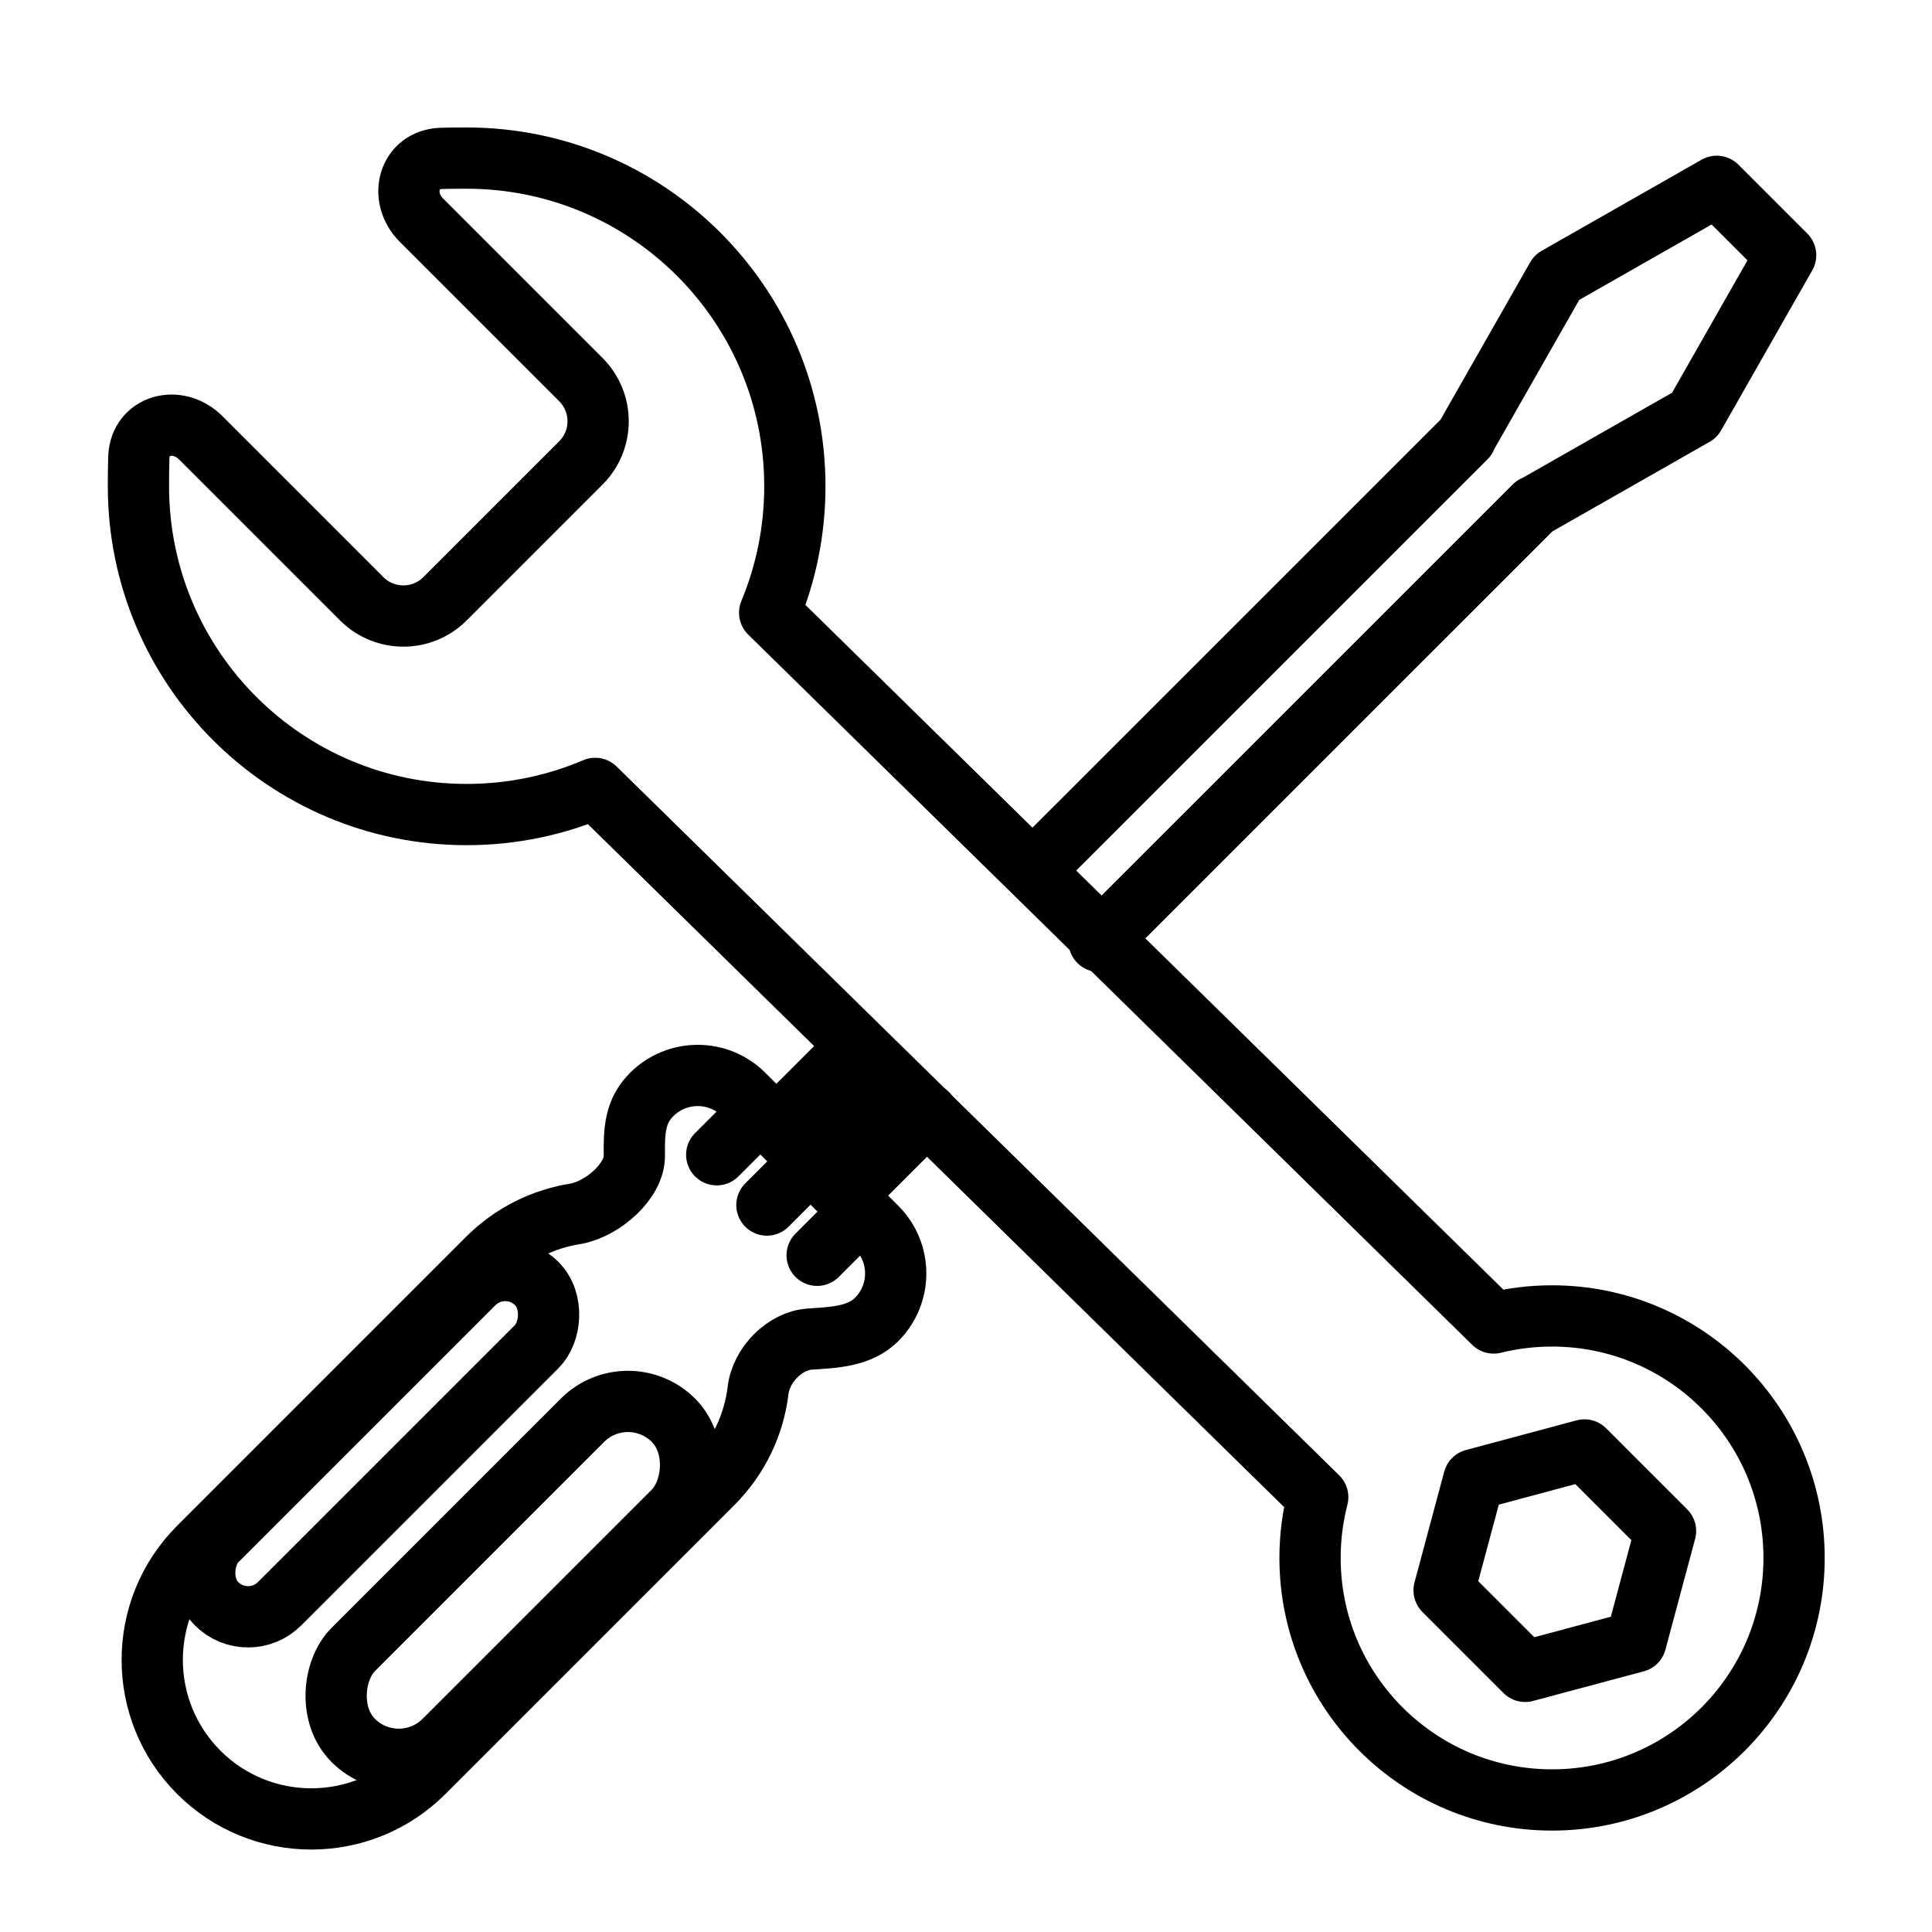 <svg width="41" height="41" viewBox="0 0 41 41" fill="none" xmlns="http://www.w3.org/2000/svg">
<path d="M9.444 12.707C8.956 13.195 8.165 13.195 7.676 12.707L4.259 9.29C3.767 8.798 2.97 9.013 2.946 9.709C2.939 9.905 2.938 10.108 2.938 10.32C2.938 14.167 6.056 17.286 9.903 17.286C10.871 17.286 11.793 17.088 12.631 16.731L27.964 31.772C27.858 32.184 27.801 32.616 27.801 33.062C27.801 35.898 30.1 38.198 32.937 38.198C35.773 38.198 38.073 35.898 38.073 33.062C38.073 30.225 35.773 27.926 32.937 27.926C32.51 27.926 32.095 27.978 31.698 28.076L16.333 13.003C16.677 12.177 16.868 11.271 16.868 10.32C16.868 6.474 13.749 3.355 9.903 3.355C9.719 3.355 9.543 3.356 9.372 3.361C8.671 3.381 8.45 4.179 8.946 4.675L12.327 8.056C12.815 8.545 12.815 9.336 12.327 9.824L9.444 12.707Z" stroke="black" stroke-width="1.3" stroke-miterlimit="10" stroke-linecap="round" stroke-linejoin="round"></path>
<path d="M31.276 31.4L33.625 30.77L35.345 32.49L34.715 34.84L32.366 35.469L30.646 33.749L31.276 31.4Z" stroke="black" stroke-width="1.3" stroke-miterlimit="10" stroke-linecap="round" stroke-linejoin="round"></path>
<path d="M15.783 23.227C15.244 22.688 14.37 22.688 13.83 23.227C13.479 23.578 13.454 23.977 13.462 24.52C13.47 25.063 12.795 25.649 12.225 25.757C11.539 25.862 10.878 26.179 10.35 26.707L4.219 32.838C2.901 34.157 2.901 36.294 4.219 37.612C5.537 38.93 7.675 38.93 8.993 37.612L15.124 31.481C15.677 30.928 15.998 30.232 16.087 29.511C16.151 28.954 16.667 28.453 17.18 28.418C17.693 28.383 18.236 28.368 18.604 28.001C19.143 27.462 19.143 26.587 18.604 26.048L15.783 23.227Z" stroke="black" stroke-width="1.3" stroke-miterlimit="10" stroke-linecap="round" stroke-linejoin="round"></path>
<path d="M16.476 23.919L18.165 22.23M17.929 25.372L19.673 23.628M23.324 19.977L32.561 10.741L32.565 10.745L35.96 8.811L37.894 5.416L36.432 3.954L33.037 5.888L31.103 9.283L31.108 9.287L21.981 18.413" stroke="black" stroke-width="1.3" stroke-miterlimit="10" stroke-linecap="round" stroke-linejoin="round"></path>
<rect x="10.722" y="26.571" width="1.891" height="9.609" rx="0.945" transform="rotate(45 10.722 26.571)" stroke="black" stroke-width="1.3" stroke-miterlimit="10" stroke-linecap="round" stroke-linejoin="round"></rect>
<rect x="13.326" y="29.175" width="2.731" height="9.609" rx="1.365" transform="rotate(45 13.326 29.175)" stroke="black" stroke-width="1.3" stroke-miterlimit="10" stroke-linecap="round" stroke-linejoin="round"></rect>
<path d="M16.088 23.628L15.21 24.506" stroke="black" stroke-width="1.3" stroke-miterlimit="10" stroke-linecap="round" stroke-linejoin="round"></path>
<path d="M17.153 24.695L16.275 25.573" stroke="black" stroke-width="1.3" stroke-miterlimit="10" stroke-linecap="round" stroke-linejoin="round"></path>
<path d="M18.219 25.761L17.341 26.639" stroke="black" stroke-width="1.3" stroke-miterlimit="10" stroke-linecap="round" stroke-linejoin="round"></path>
<path d="M17.778 22.918L19.034 24.153" stroke="black" stroke-width="1.3" stroke-miterlimit="10" stroke-linecap="round" stroke-linejoin="round"></path>
<path d="M17.341 23.271L18.596 24.506" stroke="black" stroke-width="1.3" stroke-miterlimit="10" stroke-linecap="round" stroke-linejoin="round"></path>
</svg>
